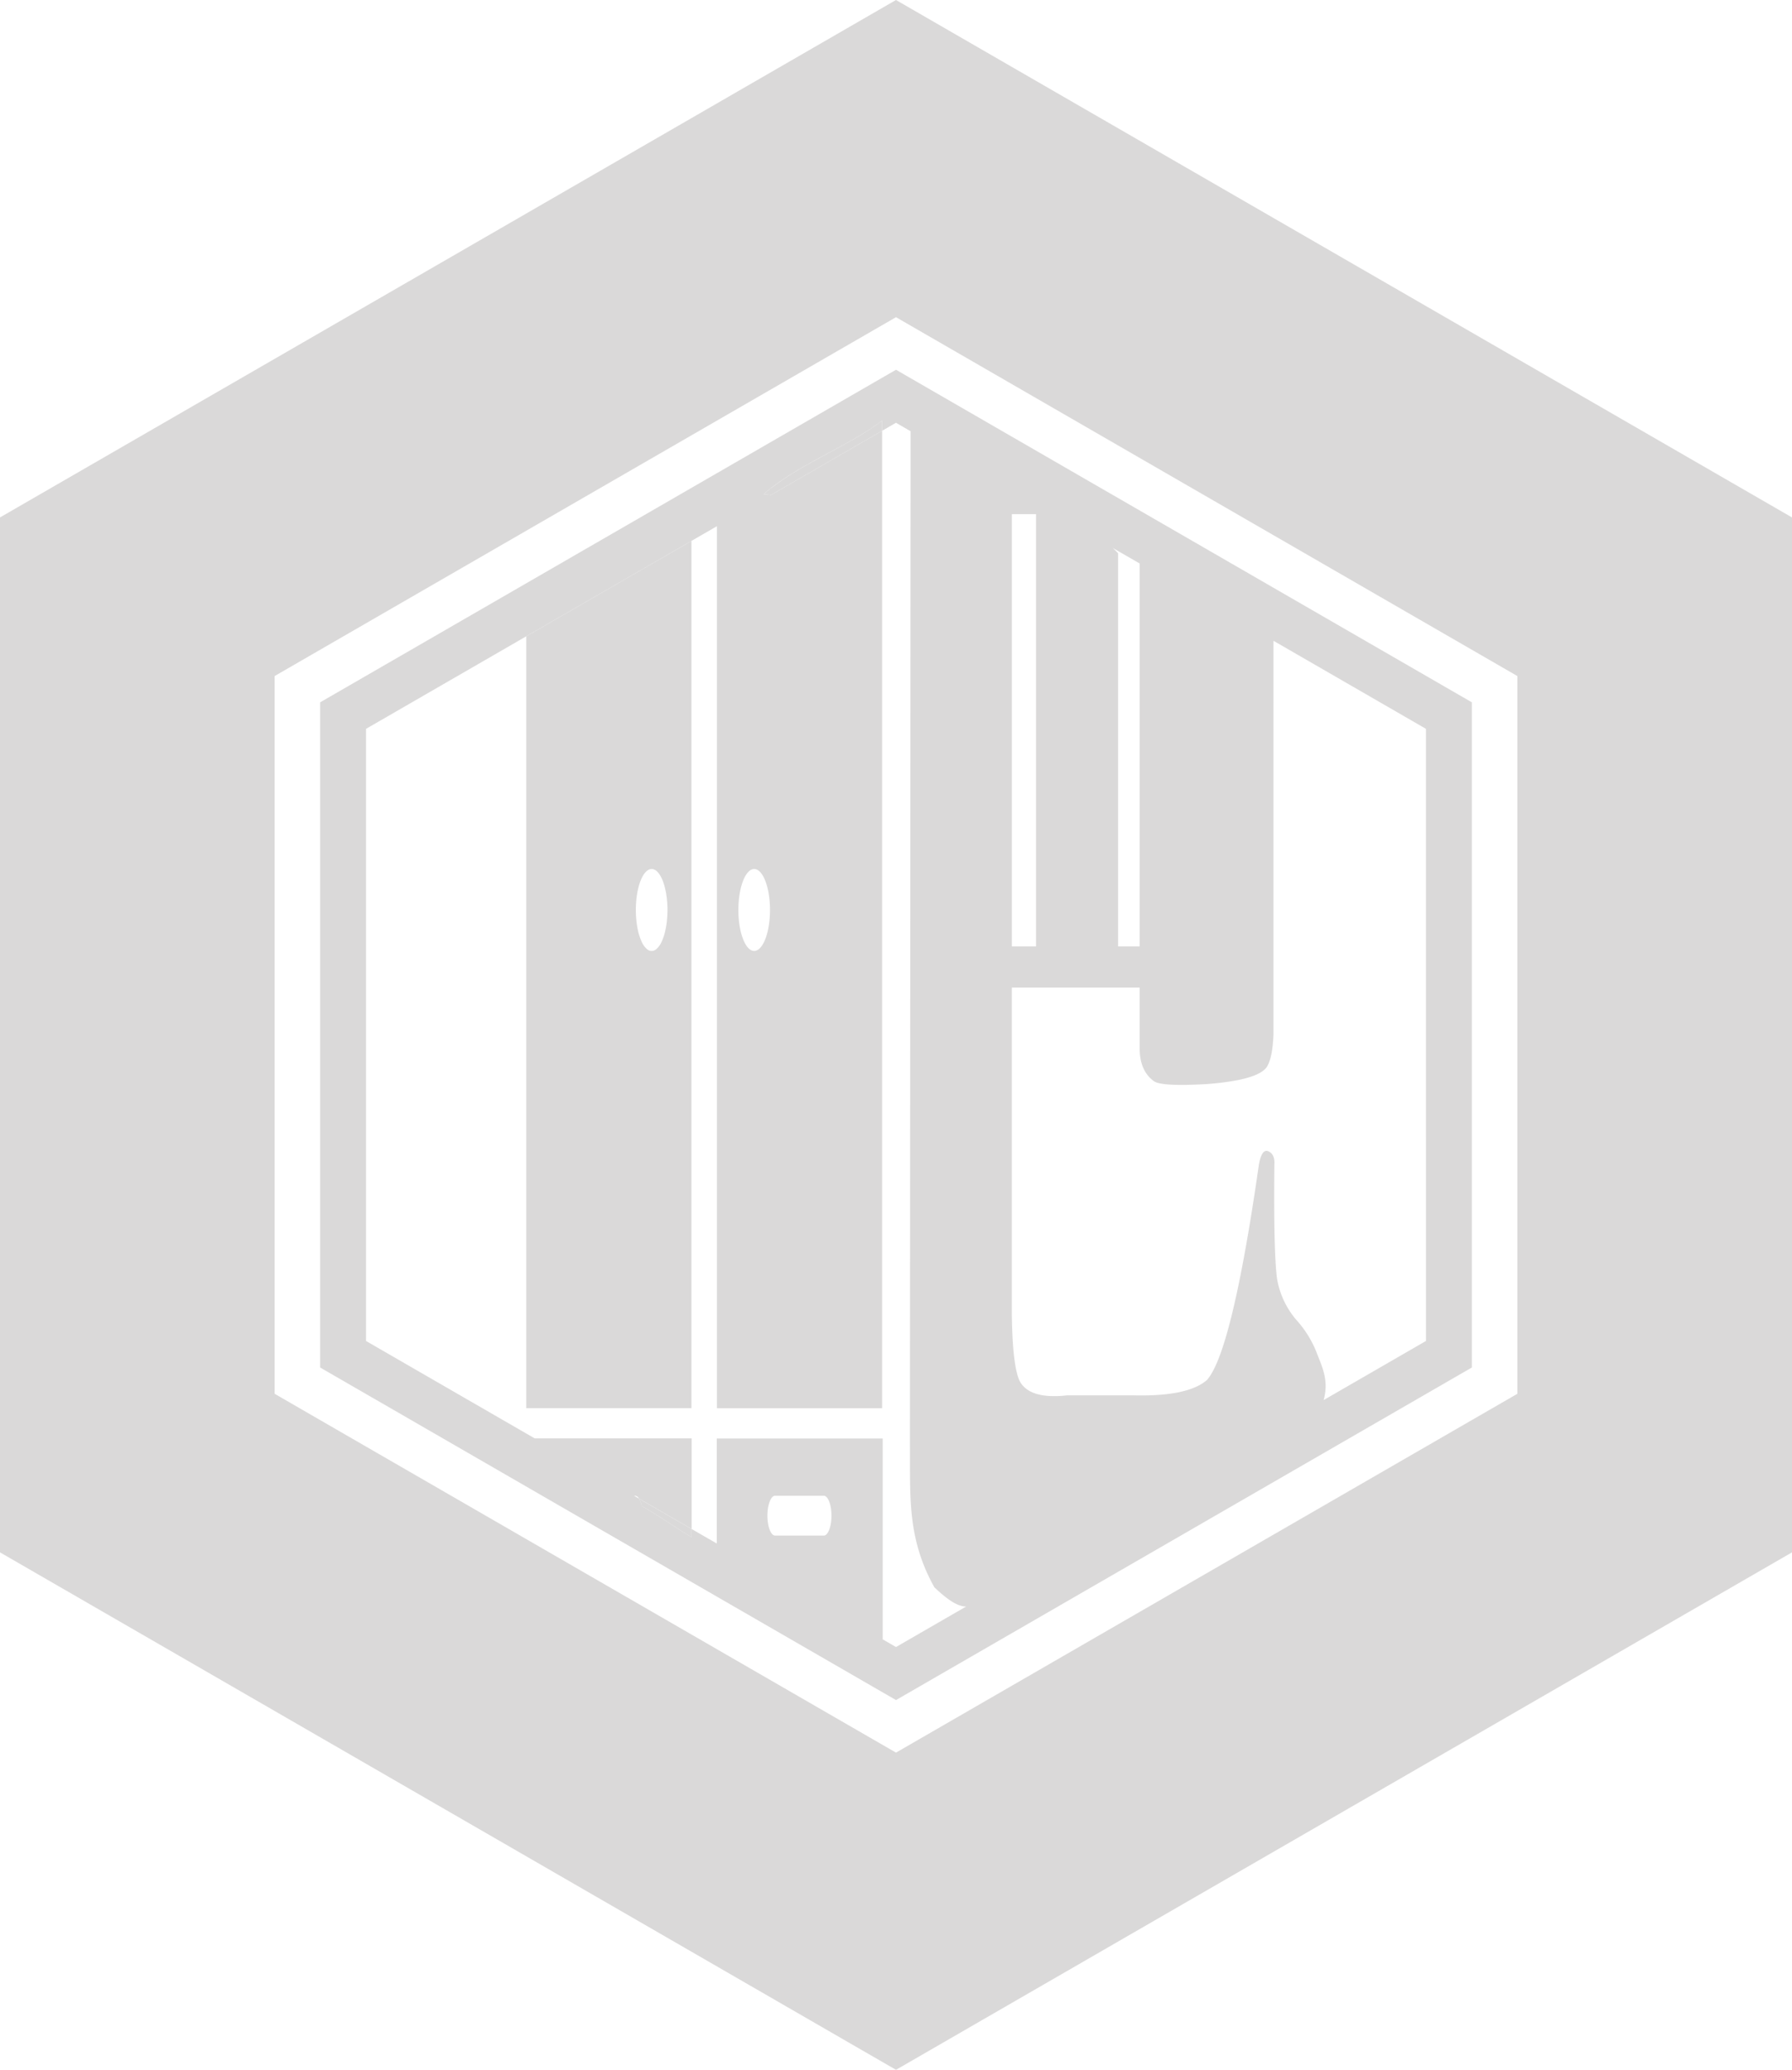 <svg xmlns="http://www.w3.org/2000/svg" xmlns:xlink="http://www.w3.org/1999/xlink" width="307.631" height="355.222" viewBox="0 0 307.631 355.222"><defs><clipPath id="a"><rect width="307.631" height="355.222" transform="translate(0 0)" fill="#1a1313"/></clipPath></defs><g opacity="0.164" clip-path="url(#a)"><path d="M449.622,581.681V432.846l-28.353,16.37V581.681Zm-6.832-92.525c1.5,0,2.713,3.147,2.713,7.03a17.605,17.605,0,0,1-.122,2.09c-.053.44-.122.862-.206,1.26a9.606,9.606,0,0,1-.66,2.073,3.6,3.6,0,0,1-.919,1.289,1.187,1.187,0,0,1-1.614,0,3.6,3.6,0,0,1-.919-1.289,9.579,9.579,0,0,1-.66-2.073c-.083-.4-.153-.82-.205-1.26a17.513,17.513,0,0,1-.122-2.09c0-3.882,1.215-7.03,2.713-7.03" transform="translate(-330.921 -340.015)" fill="#1a1313"/><path d="M153.814,0,0,88.8V266.415l153.814,88.806,153.817-88.806V88.8ZM260.486,239.2,153.815,300.784,47.144,239.2V116.023L153.815,54.436l106.672,61.588Z" transform="translate(0 0.001)" fill="#1a1313"/><path d="M631.61,338.345V336.6c-6.062,4.613-14.366,7.434-20.333,12.625.417.026.837.069,1.258.133Z" transform="translate(-480.179 -264.411)" fill="#1a1313"/><path d="M511.864,1200.436q2.66,1.542,5.2,3.242c1.117.745,2.242,1.441,3.368,2.117v-1.406l-9.05-5.226a3.993,3.993,0,0,1,.478,1.273" transform="translate(-401.711 -941.983)" fill="#1a1313"/><path d="M355.1,295.885l-98.86,57.078V467.116l98.86,57.077,98.861-57.077V352.963Zm41.828,33.25v65.713h-3.706V327.377c-.3-.315-.6-.613-.9-.9Zm-21.939-8.468h4.15v74.182h-4.15Zm-44.236,60.9c1.5,0,2.713,3.147,2.713,7.03s-1.214,7.029-2.713,7.029-2.713-3.147-2.713-7.029,1.215-7.03,2.713-7.03m11.952,114.4h-8.359c-.726,0-1.32-1.538-1.32-3.419s.594-3.42,1.32-3.42H342.7c.726,0,1.32,1.539,1.32,3.42s-.594,3.419-1.32,3.419M355.1,515.091l-2.286-1.32c0-6.844,0-16.157,0-21.919,0-4.133,0-8.266,0-12.55h-28.48v18.023l-4.318-2.493v1.407c-1.127-.676-2.252-1.372-3.368-2.116-1.694-1.13-3.431-2.216-5.2-3.242a3.989,3.989,0,0,0-.479-1.273l-.828-.478h.163a.856.856,0,0,1,.666.478l9.05,5.225V479.283H293.077L264.12,462.565V357.512l27.512-15.884,28.353-16.37,4.372-2.523V474.1h28.359V306.362l-19.076,11.013c-.42-.064-.84-.107-1.257-.133,5.967-5.192,14.27-8.013,20.333-12.625v1.745l2.383-1.376,2.507,1.447-.116,173.858c.092,8.832-.563,16,4.19,24.544,2.611,2.481,4.153,3.277,5.448,3.312Zm90.98-52.526-17.571,10.144a9.065,9.065,0,0,0,.29-1.472c.287-2.562-.663-4.544-1.428-6.52a18.412,18.412,0,0,0-3.612-5.843,14.711,14.711,0,0,1-3.261-7.065q-.594-4.853-.444-19.428c.1-1.325-.3-2.132-1.186-2.429q-1.039-.217-1.482,2.429-4.6,32.015-8.894,36.869-3.262,2.872-12.6,2.65H384.474q-5.93.663-7.856-1.987-1.483-1.987-1.631-11.7v-56.3h21.939V412.29q0,3.974,2.52,5.741,1.48.884,9.042.441,8.6-.662,10.228-2.871,1.036-1.541,1.186-5.74V342.4l26.175,15.112Z" transform="translate(-201.284 -232.428)" fill="#1a1313"/></g></svg>